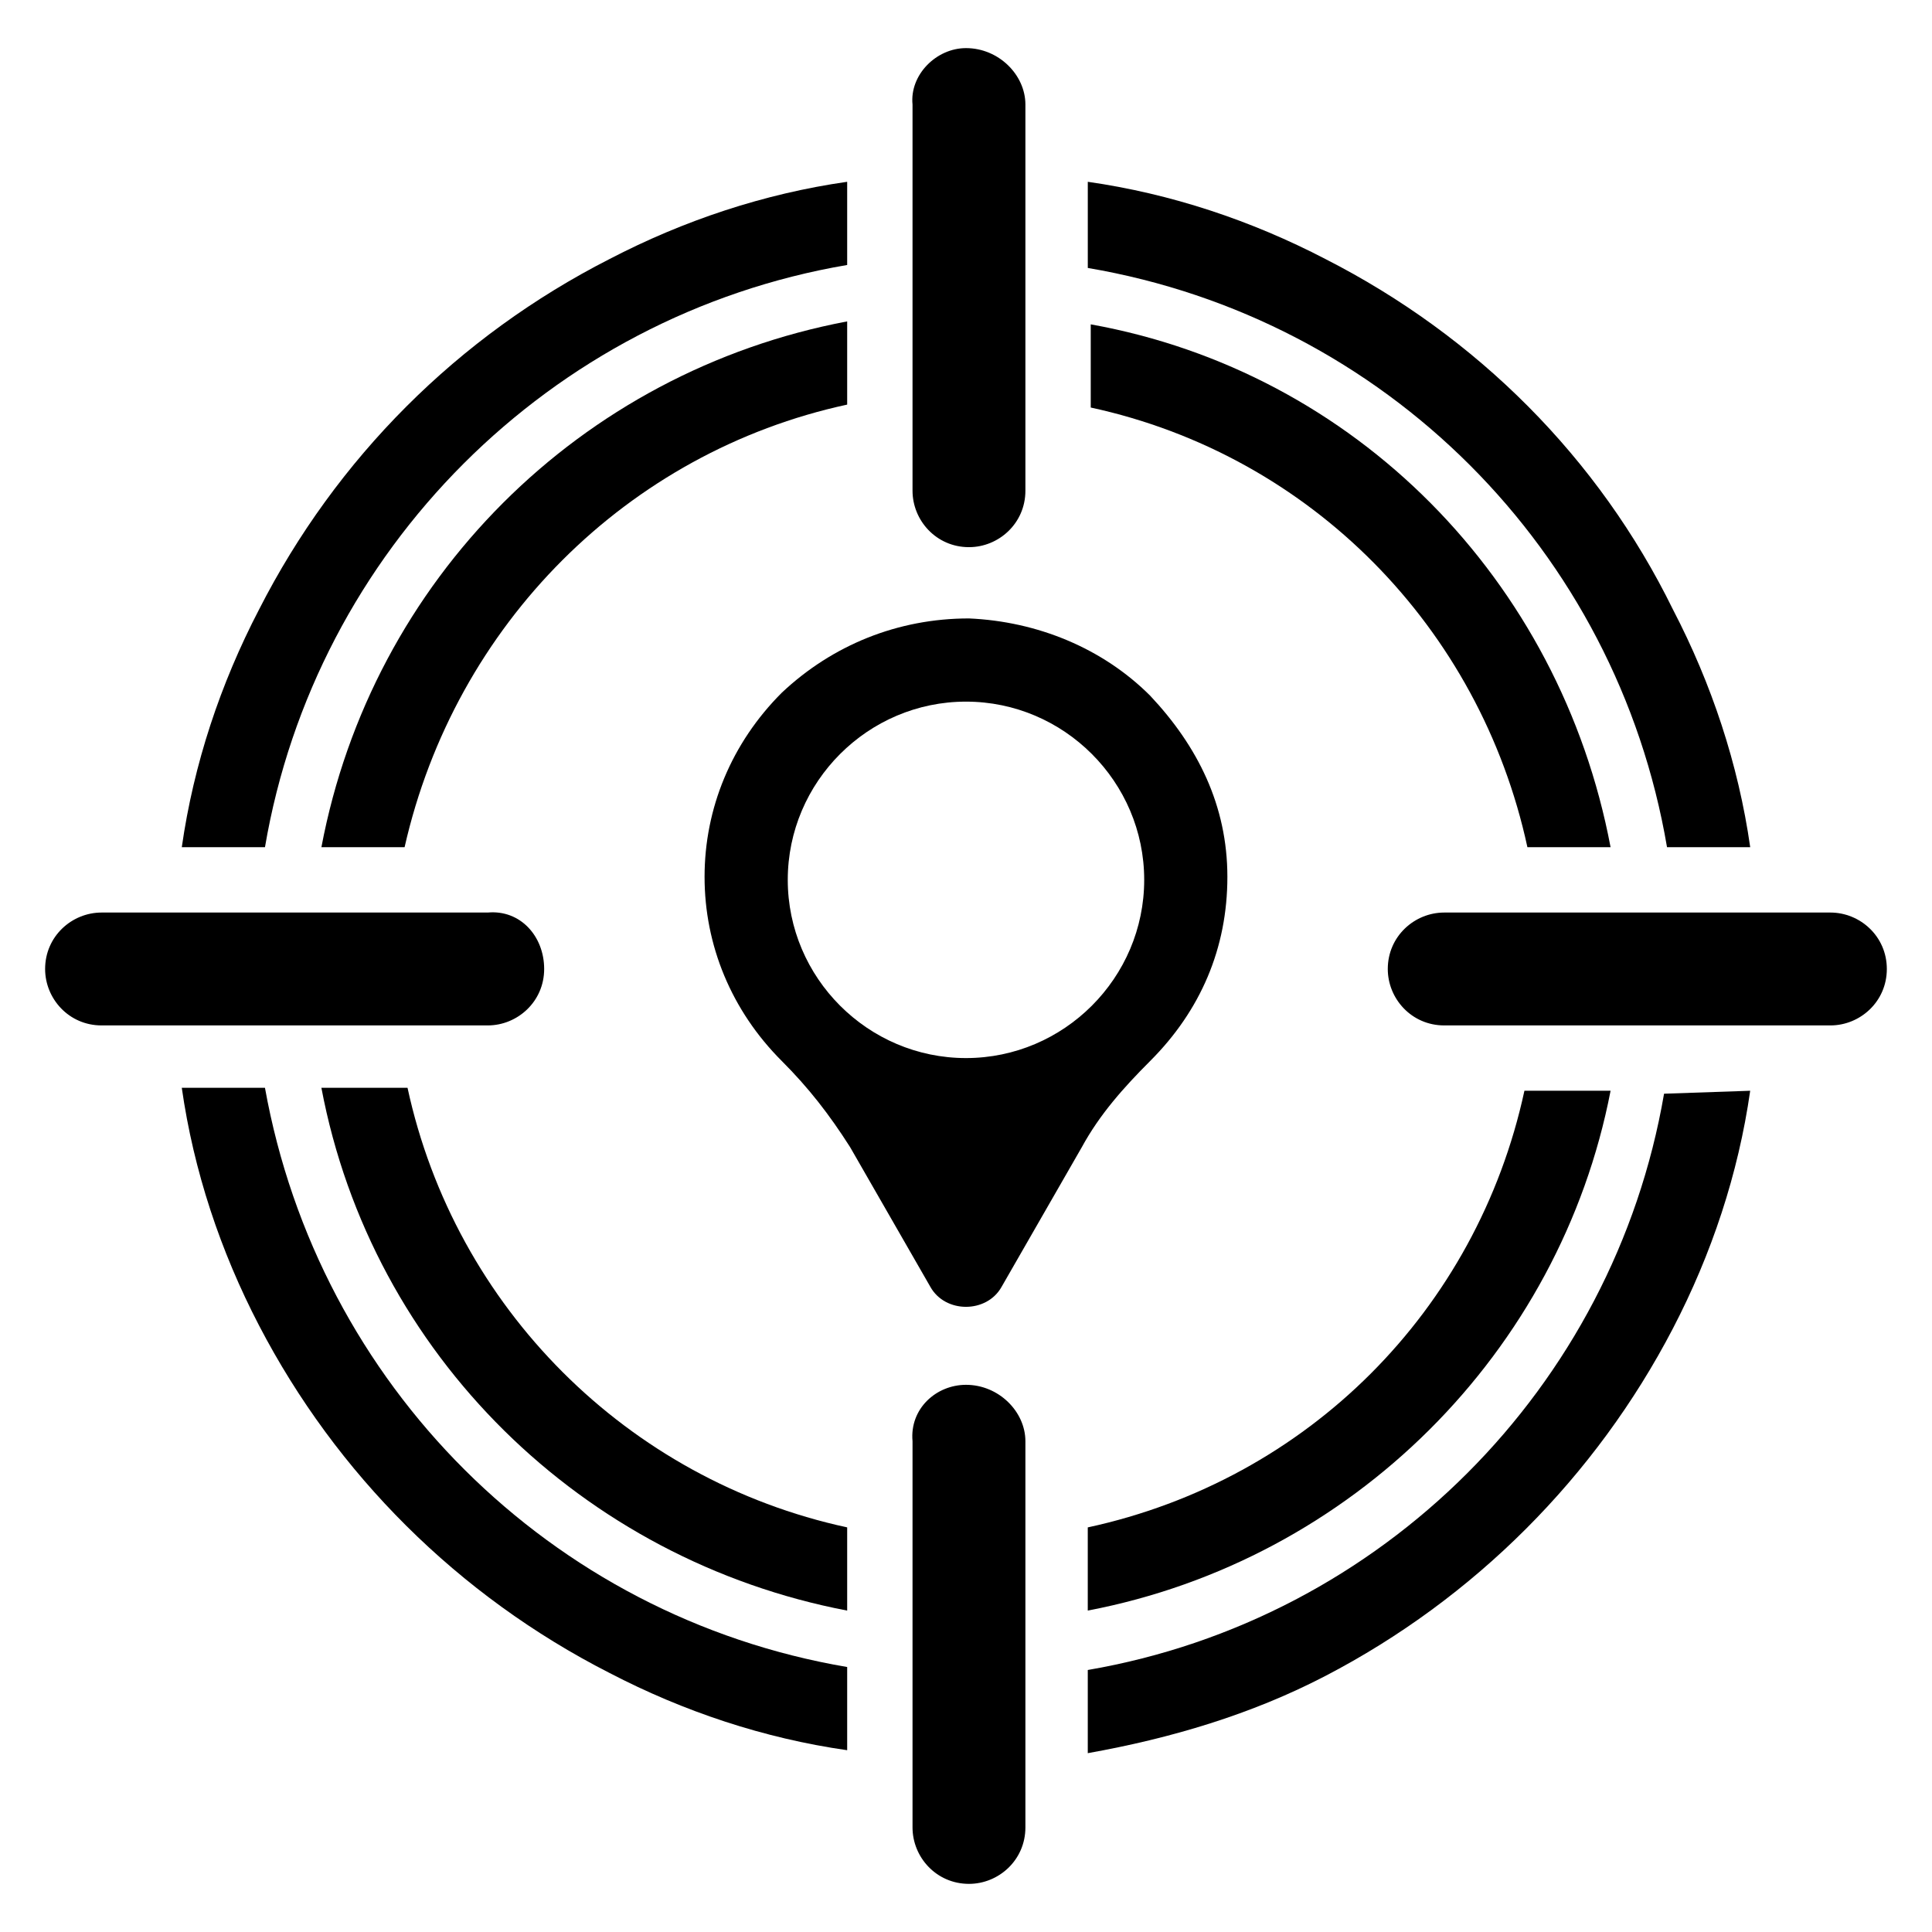 <?xml version="1.0" encoding="UTF-8"?>
<!-- Uploaded to: SVG Repo, www.svgrepo.com, Generator: SVG Repo Mixer Tools -->
<svg fill="#000000" width="800px" height="800px" version="1.1" viewBox="144 144 512 512" xmlns="http://www.w3.org/2000/svg">
 <g>
  <path d="m368.51 229.18v22.043c-58.254 12.594-103.91 58.254-117.29 117.29h-22.043c13.383-70.848 68.488-125.95 139.34-139.34z"/>
  <path d="m607.82 368.51h-22.043c-13.383-78.719-74.785-140.12-153.5-153.5v-22.832c22.043 3.148 43.297 10.234 62.977 20.469 40.148 20.469 72.422 52.742 92.102 92.891 10.234 19.68 17.32 40.934 20.469 62.977z"/>
  <path d="m368.51 585.78v22.043c-22.043-3.148-43.297-10.234-62.977-20.469-40.148-20.469-72.422-52.742-92.891-92.102-10.234-19.68-17.32-40.934-20.469-62.977h22.043c14.168 78.719 75.57 140.12 154.29 153.5z"/>
  <path d="m368.51 192.18v22.043c-78.723 13.383-140.91 75.57-154.29 154.29h-22.043c3.148-22.043 10.234-43.297 20.469-62.977 20.469-40.148 52.742-72.422 92.891-92.891 19.68-10.234 40.934-17.32 62.977-20.469z"/>
  <path d="m607.82 433.06c-3.148 22.043-10.234 43.297-20.469 62.977-20.469 39.359-52.742 71.637-92.102 92.102-19.68 10.234-40.934 16.531-62.977 20.469v-22.043c77.934-13.383 139.34-74.785 152.72-152.72z"/>
  <path d="m570.82 433.06c-13.383 69.273-68.484 124.38-138.55 137.76v-22.043c58.254-12.594 103.12-57.465 115.72-115.72z"/>
  <path d="m570.82 368.51h-22.043c-12.594-58.254-57.465-103.91-115.72-116.51v-22.043c70.062 12.598 124.38 67.703 137.76 138.55z"/>
  <path d="m368.51 548.78v22.043c-70.062-13.383-125.95-67.699-139.34-138.55h22.828c12.598 58.25 58.254 103.91 116.51 116.5z"/>
  <path d="m288.21 400.79c0 8.66-7.086 14.957-14.957 14.957h-102.34c-8.66 0-14.957-7.086-14.957-14.957 0-8.66 7.086-14.957 14.957-14.957h102.34c8.66-0.785 14.957 6.297 14.957 14.957z"/>
  <path d="m644.03 400.79c0 8.66-7.086 14.957-14.957 14.957h-102.34c-8.66 0-14.957-7.086-14.957-14.957 0-8.66 7.086-14.957 14.957-14.957h102.34c7.871 0 14.957 6.297 14.957 14.957z"/>
  <path d="m400 156.75c8.66 0 15.742 7.086 15.742 14.957v102.34c0 8.66-7.086 14.957-14.957 14.957-8.66 0-14.957-7.086-14.957-14.957v-102.34c-0.785-7.875 6.297-14.957 14.172-14.957z"/>
  <path d="m400 510.99c8.66 0 15.742 7.086 15.742 14.957v102.34c0 8.66-7.086 14.957-14.957 14.957-8.66 0-14.957-7.086-14.957-14.957v-102.34c-0.785-8.656 6.297-14.957 14.172-14.957z"/>
  <path d="m448.8 328.36c-12.594-12.594-29.914-19.68-48.02-20.469-18.895 0-36.211 7.086-49.594 19.68-13.383 13.383-20.469 30.699-20.469 48.805 0 18.105 7.086 35.426 20.469 48.805 7.086 7.086 12.594 14.168 18.105 22.828l21.254 37c3.938 7.086 14.957 7.086 18.895 0l21.254-37c4.723-8.66 11.02-15.742 18.105-22.828 13.383-13.383 20.469-29.914 20.469-48.805s-7.875-34.633-20.469-48.016zm-48.805 96.039c-25.977 0-47.23-21.254-47.23-47.23s21.254-47.23 47.23-47.23 47.23 21.254 47.23 47.23-21.254 47.23-47.23 47.23z"/>
 </g>
</svg>
